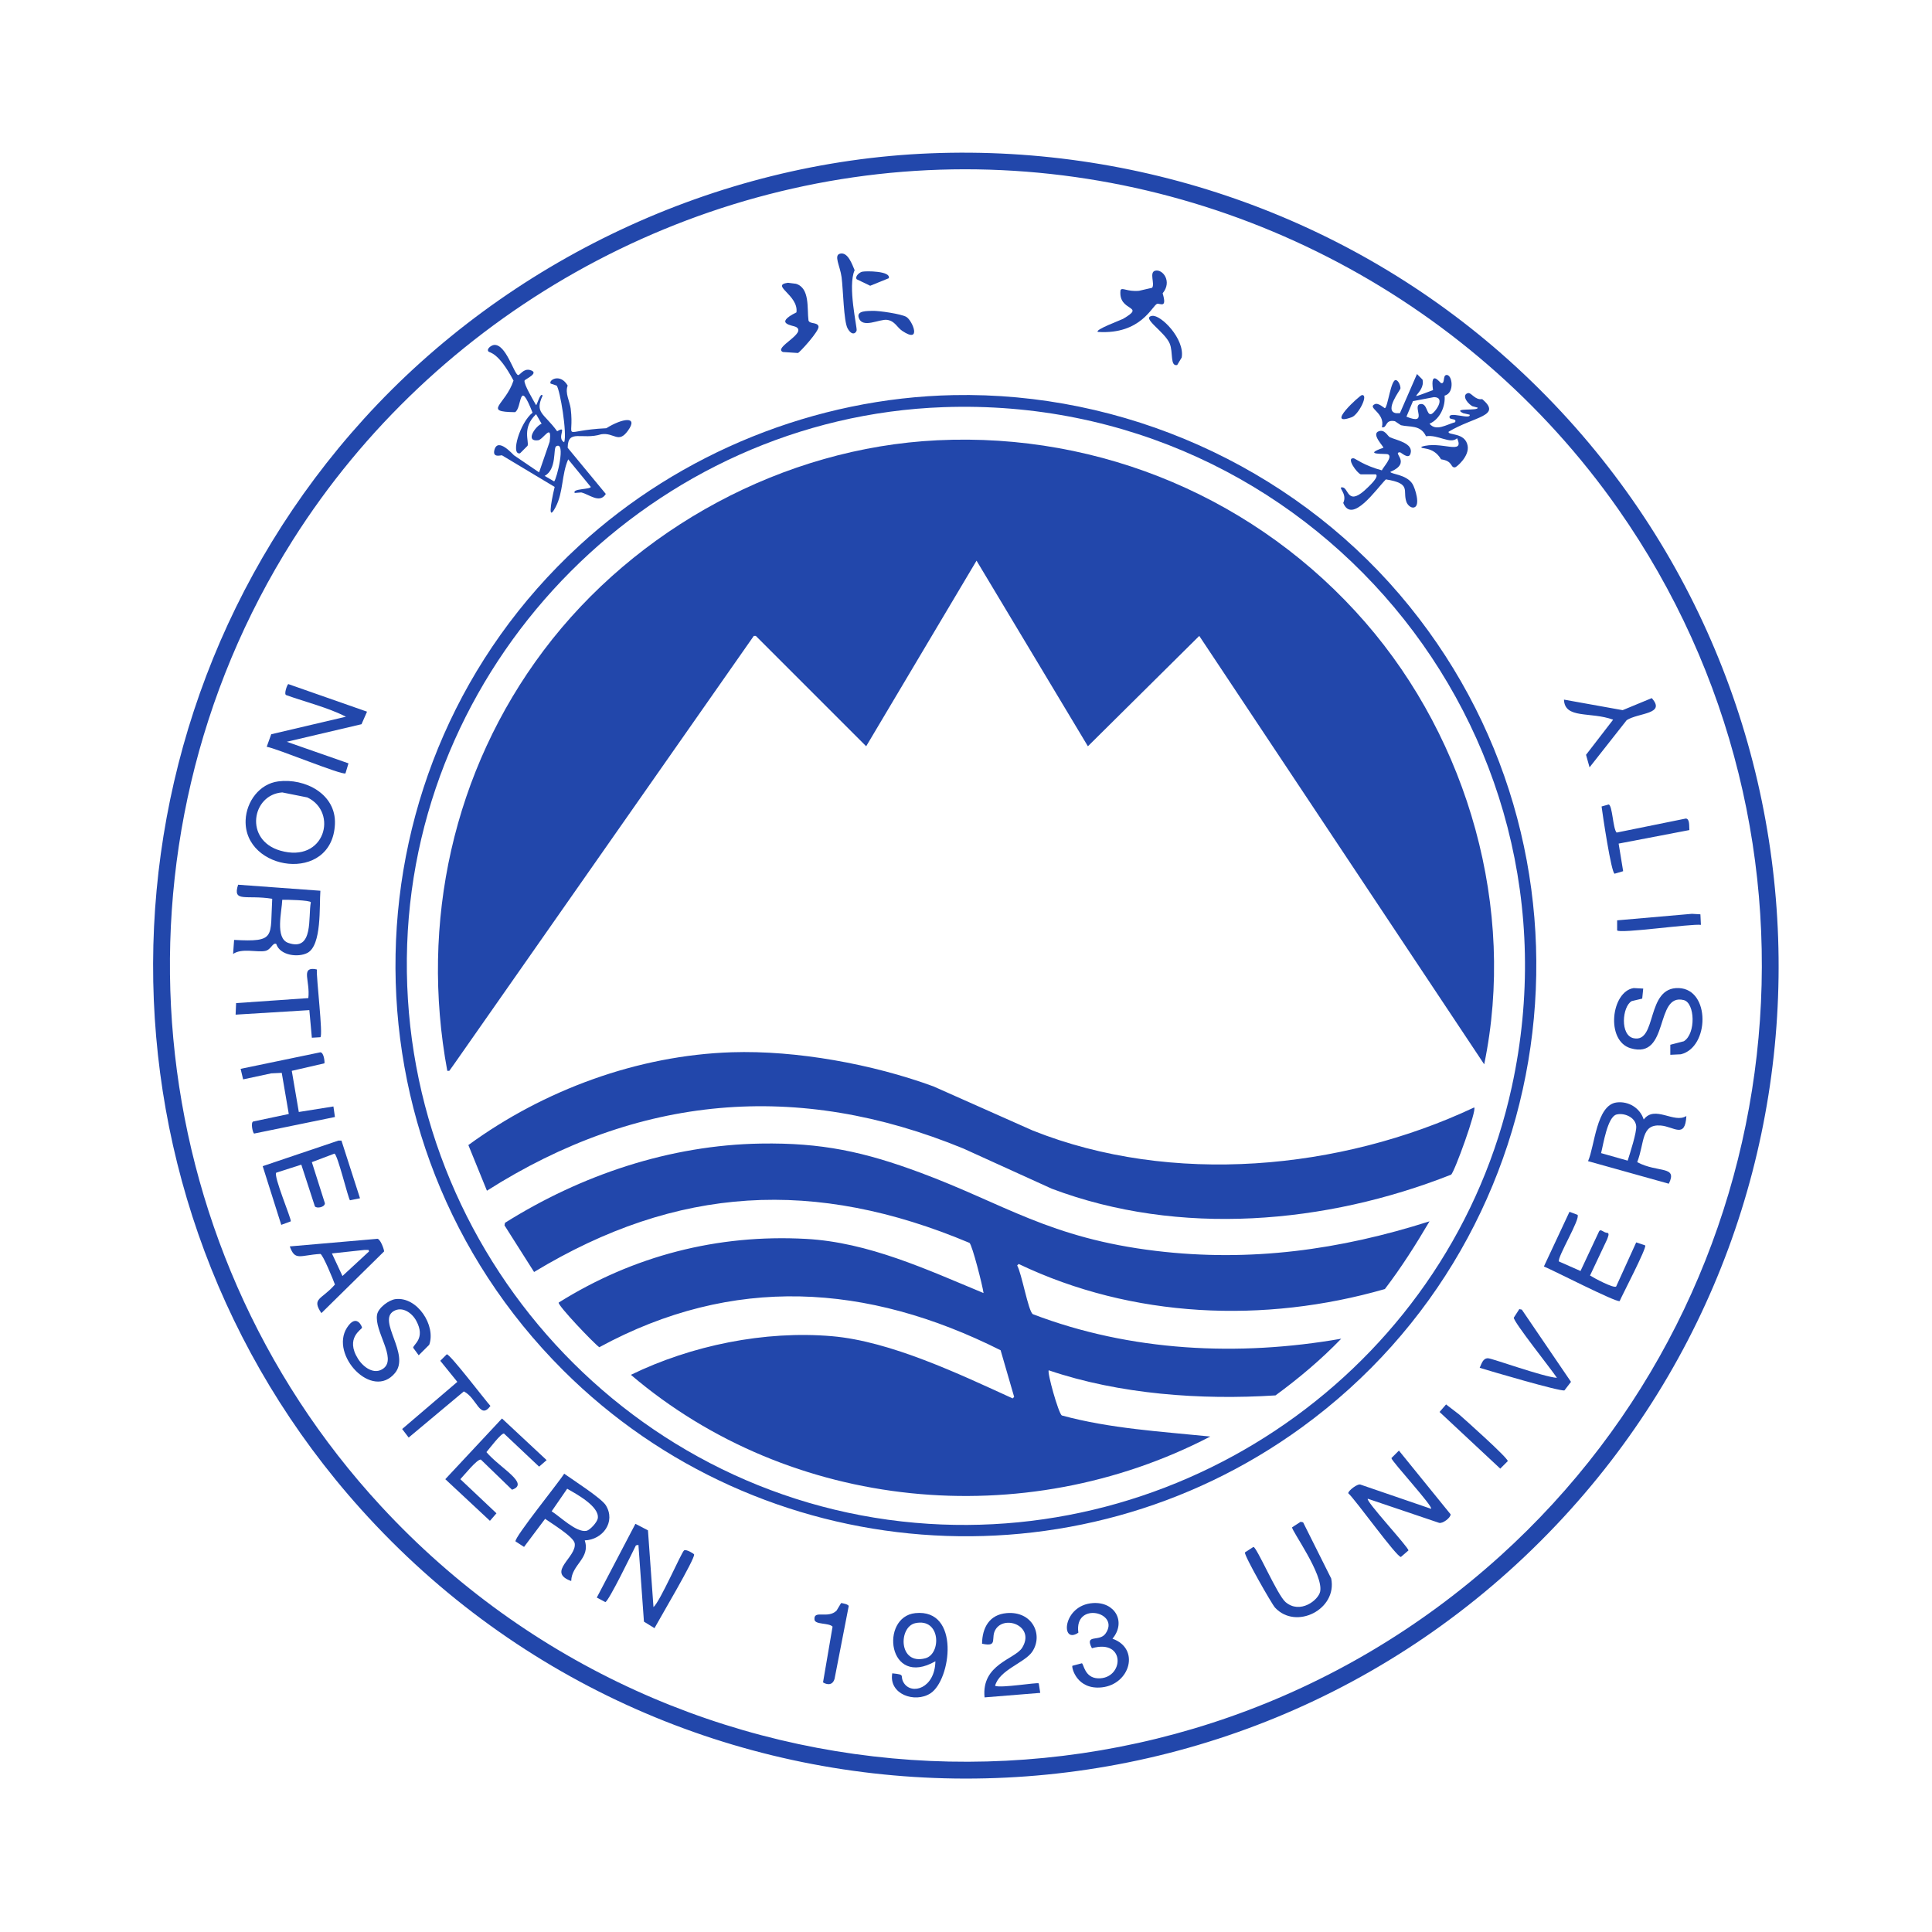 <svg width="256" height="256" viewBox="0 0 256 256" fill="none" xmlns="http://www.w3.org/2000/svg">
<path d="M123.281 20.317C151.936 19.177 179.925 29.302 200.918 48.634C245.057 89.283 247.546 158.515 206.169 202.114C162.909 247.7 89.834 246.699 47.837 199.987C10.924 158.931 11.151 96.346 48.235 55.48C67.267 34.508 94.815 21.45 123.281 20.317ZM126.205 22.444C90.804 23.009 57.612 41.823 38.797 71.566C13.277 111.906 18.192 164.648 50.495 199.589C89.718 242.014 155.883 244.964 198.791 206.169C238.086 170.642 244.924 110.981 214.412 67.445C194.464 38.985 161.171 21.887 126.205 22.444Z" fill="#2247AB"/>
<path d="M153.059 35.872C154.056 35.605 155.359 37.293 154.056 38.863C154.685 40.959 153.703 40.149 153.325 40.259C152.706 40.44 151.216 44.365 145.482 43.981C144.963 43.722 148.583 42.383 148.805 42.253C151.98 40.398 148.13 41.394 148.473 38.464C148.66 38.011 149.341 38.685 150.932 38.531C151.508 38.398 152.085 38.265 152.661 38.132C153.061 37.617 152.246 36.09 153.059 35.872Z" fill="#2247AB"/>
<path d="M111.316 33.611C112.359 33.358 112.922 35.059 113.244 35.805C112.289 37.898 113.592 43.387 113.509 43.782C113.44 44.114 112.919 44.593 112.313 43.516C111.788 42.584 111.727 38.328 111.515 36.736C111.313 35.214 110.436 33.826 111.316 33.611Z" fill="#2247AB"/>
<path d="M114.241 36.004C114.75 35.886 118.1 35.902 117.764 36.868C116.943 37.2 116.124 37.533 115.304 37.865C114.706 37.577 114.108 37.289 113.509 37.001C113.262 36.59 113.907 36.081 114.241 36.004Z" fill="#2247AB"/>
<path d="M104.403 37.469C104.758 37.513 105.112 37.558 105.466 37.602C107.35 38.169 106.92 40.913 107.128 42.454C107.27 42.979 108.314 42.648 108.458 43.252C108.597 43.838 105.952 46.711 105.732 46.775C105.068 46.731 104.403 46.686 103.738 46.642C102.414 46.062 107.01 44.141 105.466 43.318C105.084 43.113 102.441 42.917 105.533 41.391C105.843 39.099 102.026 37.8 104.403 37.469Z" fill="#2247AB"/>
<path d="M115.57 41.19C116.445 41.15 119.457 41.609 120.09 41.988C120.934 42.494 122.163 45.592 119.558 43.849C118.847 43.373 118.59 42.542 117.564 42.386C116.53 42.23 114.238 43.623 113.775 42.054C113.508 41.15 114.945 41.218 115.57 41.19Z" fill="#2247AB"/>
<path d="M152.661 41.855C153.816 41.674 157.008 44.902 156.582 47.372L155.984 48.369C155.007 48.579 155.48 46.67 154.987 45.511C154.32 43.939 151.157 42.09 152.661 41.855Z" fill="#2247AB"/>
<path d="M187.757 49.562C188 49.806 188.245 50.05 188.488 50.294C188.963 52.18 185.564 53.306 189.884 51.69C189.483 48.873 190.812 50.722 190.948 50.759C191.498 50.91 191.158 49.811 191.612 49.695C192.423 49.488 192.817 52.094 191.413 52.421C191.555 53.823 190.813 55.545 189.419 56.143C190.28 57.211 191.681 56.244 192.809 55.944C193.059 55.407 192.16 55.658 192.078 55.345C191.822 54.386 194.957 55.695 194.736 54.947C194.448 54.88 194.161 54.814 193.872 54.747C192.3 53.974 195.944 54.5 195.8 54.016C195.557 53.95 195.312 53.883 195.069 53.817C194.13 53.197 193.782 52.244 194.537 52.088C194.97 51.999 195.434 53.035 196.398 52.886C199.092 55.149 195.348 55.161 191.945 57.207C191.789 57.717 194.149 57.244 194.471 59.068C194.719 60.476 192.983 61.909 192.809 61.926C192.128 61.992 192.591 61.095 190.948 60.862C189.884 59.044 188.155 59.593 188.355 59.201C190.893 58.338 194.118 60.405 193.075 58.071C192.147 58.911 190.57 57.547 188.954 57.805C188.232 56.261 186.832 56.63 185.63 56.343C185.364 56.166 185.098 55.987 184.832 55.811C183.452 55.535 183.865 56.771 183.104 56.608C183.603 54.694 181.085 54.049 182.174 53.551C182.659 53.329 183.43 54.1 183.503 54.083C183.886 53.991 184.295 50.248 184.965 50.36C185.307 50.417 185.603 51.141 185.564 51.49C185.542 51.679 183.369 54.465 184.965 54.747H185.497C186.251 53.019 187.003 51.291 187.757 49.562ZM190.017 52.62C189.086 52.797 188.156 52.975 187.225 53.152C186.937 53.839 186.65 54.525 186.361 55.212C189.338 56.425 187.09 53.794 188.156 53.551C189.134 53.327 188.993 55.002 189.618 54.88C190.064 54.792 191.675 52.651 190.017 52.62Z" fill="#2247AB"/>
<path d="M180.445 52.356C181.404 52.227 180.009 54.951 179.116 55.281C175.491 56.621 180.171 52.393 180.445 52.356Z" fill="#2247AB"/>
<path d="M182.705 57.139C183.506 56.868 183.862 57.791 184.168 57.937C184.947 58.308 187.364 58.714 186.893 60.131C186.627 60.931 185.651 59.927 185.497 59.931C184.407 59.959 187.119 61.291 184.234 62.524C184.231 62.828 186.355 62.845 187.159 64.119C187.512 64.68 188.262 67.028 187.358 67.243C186.942 67.343 186.499 66.895 186.361 66.512C185.815 64.999 187.09 64.072 183.636 63.521C182.389 64.77 179.162 69.504 177.986 66.645C178.6 65.363 177.103 64.475 177.919 64.584C178.729 64.692 178.542 67.256 181.243 64.584C181.489 64.341 182.774 63.154 182.306 62.856H180.312C179.807 62.71 178.293 60.589 179.382 60.729C179.584 60.755 180.743 61.691 183.104 62.324C183.248 61.932 184.63 60.516 183.902 60.197C183.603 60.067 180.374 60.331 183.304 59.333C183.398 59.201 181.619 57.506 182.705 57.139Z" fill="#2247AB"/>
<path d="M65.451 45.709C67.031 45.531 68.118 49.573 68.642 49.697C68.89 49.756 69.345 48.785 70.237 49.032C71.592 49.409 69.559 50.239 69.506 50.428C69.376 50.89 70.712 53.108 71.035 53.685C71.158 53.659 71.617 51.9 71.899 52.422C70.823 54.754 72.054 54.71 73.826 57.142C75.311 56.286 73.658 58.003 74.757 58.604C75.169 57.457 74.209 51.646 73.76 51.093C73.494 51.004 73.228 50.916 72.962 50.827C72.65 50.368 74.239 49.398 75.222 51.093C74.832 52.093 75.5 53.171 75.621 54.151C76.165 58.574 74.043 57.042 80.341 56.743C82.41 55.441 84.672 55.048 83.199 57.075C81.923 58.831 81.405 57.284 79.676 57.541C77.088 58.342 75.242 56.788 75.222 59.335C76.907 61.373 78.59 63.413 80.274 65.451C79.459 66.785 78.057 65.483 77.017 65.251C76.729 65.274 76.441 65.295 76.153 65.318C75.782 64.73 78.234 64.866 78.28 64.52C77.283 63.301 76.286 62.083 75.289 60.864C74.405 62.881 74.66 65.201 73.627 67.179C72.619 69.109 72.909 66.993 73.494 64.52L66.515 60.332C66.398 60.295 65.211 60.724 65.518 59.601C65.98 57.911 67.974 60.239 68.11 60.332C69.217 61.086 70.326 61.839 71.433 62.592C71.899 61.24 72.364 59.89 72.829 58.538C73.19 55.903 72.001 58.251 71.301 58.338C69.534 58.559 70.922 56.486 71.766 56.145C71.523 55.723 71.278 55.303 71.035 54.882C69.131 56.669 70.132 58.486 69.905 59.069L68.908 60.066C67.603 60.344 68.912 55.967 70.569 54.682C68.69 49.912 69.211 54.083 68.243 54.616C63.885 54.567 66.973 53.672 68.043 50.428C66.002 46.601 64.891 46.772 64.72 46.573C64.427 46.234 65.098 45.749 65.451 45.709ZM73.694 59.136C73.273 59.375 73.82 62.183 72.165 63.058C72.586 63.301 73.006 63.546 73.428 63.789C73.765 63.487 75.036 58.374 73.694 59.136Z" fill="#2247AB"/>
<path d="M52.423 172.138C55.281 171.802 57.786 175.622 56.877 178.187L55.481 179.583C55.237 179.25 54.993 178.918 54.749 178.586C54.736 178.148 56.439 177.363 55.148 174.996C54.579 173.953 53.302 173.055 52.157 173.733C49.986 175.02 54.372 179.428 52.356 181.909C49.34 185.622 43.662 179.527 45.975 175.927C47.23 173.975 47.983 175.785 47.969 175.927C47.947 176.161 45.7 177.284 47.438 180.048C48.137 181.161 49.599 182.252 50.828 181.311C52.592 179.958 49.574 176.389 49.964 174.199C50.126 173.287 51.527 172.243 52.423 172.138Z" fill="#2247AB"/>
<path d="M218.865 92.504C220.798 94.662 217.096 94.422 215.542 95.429C213.903 97.512 212.262 99.594 210.623 101.677C210.467 101.122 210.313 100.569 210.158 100.015C211.354 98.464 212.551 96.914 213.747 95.362C210.756 94.261 207.333 95.312 207.233 92.703L215.01 94.099C216.296 93.567 217.58 93.036 218.865 92.504Z" fill="#2247AB"/>
<path d="M201.317 173.465C201.427 173.487 201.539 173.509 201.649 173.531C203.82 176.722 205.993 179.912 208.164 183.103C207.875 183.479 207.588 183.857 207.299 184.233C206.744 184.409 197.437 181.666 196.066 181.242C196.316 180.709 196.494 179.939 197.196 179.979C197.776 180.012 204.505 182.449 206.302 182.571C205.62 181.514 200.51 175.119 200.586 174.595C200.829 174.219 201.074 173.841 201.317 173.465Z" fill="#2247AB"/>
<path d="M59.203 179.449C59.651 179.435 64.296 185.546 64.986 186.296C63.586 188.162 63.223 185.276 61.463 184.368C59.026 186.406 56.588 188.445 54.151 190.483C53.863 190.107 53.575 189.73 53.287 189.353C55.724 187.27 58.162 185.188 60.599 183.105C59.845 182.175 59.093 181.244 58.339 180.313C58.627 180.025 58.914 179.738 59.203 179.449Z" fill="#2247AB"/>
<path d="M38.198 90.644C41.677 91.864 45.155 93.081 48.634 94.3C48.391 94.855 48.146 95.408 47.903 95.962C44.602 96.737 41.3 97.514 37.999 98.289C40.724 99.242 43.449 100.194 46.175 101.147C46.042 101.59 45.909 102.034 45.776 102.476C45.295 102.744 36.616 99.146 35.34 98.953C35.539 98.399 35.739 97.846 35.938 97.292C39.239 96.516 42.541 95.74 45.842 94.965C43.352 93.713 40.563 93.052 37.932 92.107C37.572 92.016 38.071 90.678 38.198 90.644Z" fill="#2247AB"/>
<path d="M36.869 103.538C40.409 103.081 44.549 105.2 44.38 109.188C44.042 117.148 32.254 115.435 32.548 108.656C32.653 106.221 34.37 103.861 36.869 103.538ZM37.401 105C33.371 105.278 32.321 111.316 37.135 112.711C43.064 114.428 44.839 107.613 40.724 105.665C39.617 105.443 38.508 105.222 37.401 105Z" fill="#2247AB"/>
<path d="M191.612 186.094C192.188 186.536 192.765 186.98 193.341 187.423C194.108 188.092 199.788 193.158 199.788 193.605L198.791 194.602C196.11 192.099 193.43 189.594 190.748 187.091C191.037 186.758 191.324 186.426 191.612 186.094Z" fill="#2247AB"/>
<path d="M213.149 106.598C213.666 106.672 213.711 109.825 214.212 110.32C217.27 109.699 220.328 109.08 223.385 108.459C223.929 108.509 223.8 109.476 223.851 109.988L214.478 111.782C214.678 113.001 214.877 114.219 215.076 115.438C214.7 115.549 214.323 115.66 213.946 115.771C213.5 115.676 212.341 107.861 212.218 106.864C212.528 106.774 212.839 106.687 213.149 106.598Z" fill="#2247AB"/>
<path d="M31.551 117.23C35.184 117.496 38.819 117.762 42.452 118.028C42.295 120.032 42.664 125.268 40.724 126.27C39.502 126.902 37.092 126.615 36.603 125.074C36.11 124.861 35.937 125.841 35.141 126.005C34.068 126.224 32.06 125.592 30.887 126.403C30.93 125.783 30.976 125.163 31.019 124.542C36.62 124.851 35.777 124.173 36.071 119.092C32.629 118.532 30.772 119.639 31.551 117.23ZM37.401 119.225C37.357 120.744 36.405 124.316 38.198 124.941C41.6 126.127 40.806 121.43 41.189 119.557C41.074 119.27 37.887 119.205 37.401 119.225Z" fill="#2247AB"/>
<path d="M66.515 187.957C68.486 189.796 70.459 191.636 72.431 193.474C72.098 193.763 71.766 194.05 71.433 194.338C69.882 192.876 68.332 191.414 66.781 189.951C66.387 189.893 64.812 192.001 64.454 192.411C66.285 194.566 70.256 196.582 67.844 197.396C66.471 196.066 65.096 194.737 63.723 193.408C63.251 193.277 61.463 195.519 60.998 196C62.593 197.506 64.188 199.014 65.784 200.52C65.495 200.852 65.208 201.185 64.919 201.517C62.948 199.678 60.975 197.839 59.004 196C61.507 193.319 64.011 190.638 66.515 187.957Z" fill="#2247AB"/>
<path d="M224.183 121.086C224.559 121.109 224.937 121.13 225.313 121.152C225.336 121.618 225.357 122.083 225.379 122.548C224.049 122.383 214.578 123.749 214.279 123.279V121.95C217.58 121.662 220.882 121.374 224.183 121.086Z" fill="#2247AB"/>
<path d="M185.364 192.211C187.647 195.025 189.928 197.838 192.211 200.653C192.252 201.087 191.154 201.929 190.682 201.783C187.535 200.719 184.39 199.656 181.243 198.592C180.863 198.813 186.627 204.999 186.627 205.439C186.295 205.727 185.962 206.014 185.63 206.303C185.086 206.369 179.605 198.71 178.651 197.861C178.624 197.538 179.939 196.505 180.312 196.731C183.414 197.794 186.517 198.858 189.618 199.922C190.009 199.709 184.402 193.633 184.367 193.208L185.364 192.211Z" fill="#2247AB"/>
<path d="M41.655 128.397C41.765 128.42 41.877 128.441 41.987 128.464C41.895 129.522 42.831 137.195 42.452 137.437C42.076 137.46 41.699 137.481 41.322 137.504C41.212 136.285 41.1 135.067 40.99 133.848L31.219 134.446C31.241 133.937 31.263 133.426 31.285 132.917C34.476 132.695 37.666 132.475 40.857 132.253C41.104 129.982 39.888 128.234 41.655 128.397Z" fill="#2247AB"/>
<path d="M216.472 130.925C216.894 130.948 217.314 130.969 217.735 130.991C217.691 131.434 217.646 131.878 217.602 132.321C217.137 132.431 216.672 132.543 216.206 132.653C214.942 133.374 214.636 137.199 216.472 137.572C219.624 138.213 218.044 130.747 222.455 130.925C226.666 131.095 226.513 138.786 222.721 139.699C222.255 139.722 221.79 139.743 221.325 139.766V138.436C221.923 138.281 222.521 138.126 223.119 137.971C224.74 136.963 224.586 132.897 223.119 132.52C219.22 131.522 221.268 140.42 216.074 138.901C212.719 137.922 213.492 131.373 216.472 130.925Z" fill="#2247AB"/>
<path d="M42.452 139.434C42.952 139.48 43.041 140.829 42.984 140.896C41.544 141.228 40.103 141.561 38.663 141.893C38.973 143.71 39.284 145.526 39.594 147.344C41.123 147.1 42.652 146.856 44.181 146.612L44.38 148.008C40.813 148.739 37.245 149.471 33.678 150.202C33.496 150.162 33.188 148.755 33.545 148.607C35.118 148.274 36.692 147.942 38.265 147.609C37.955 145.792 37.644 143.976 37.334 142.159C36.869 142.181 36.404 142.203 35.938 142.225C34.698 142.491 33.456 142.757 32.216 143.023C32.105 142.558 31.994 142.092 31.884 141.627L42.452 139.434Z" fill="#2247AB"/>
<path d="M214.212 146.081C215.802 145.884 217.314 146.817 217.802 148.341C219.279 146.376 221.823 148.922 223.452 147.875C223.296 150.928 221.802 149.277 220.062 149.138C217.42 148.93 217.948 151.393 216.938 153.991C219.663 155.449 222.342 154.411 221.125 156.849C217.558 155.852 213.99 154.855 210.424 153.858C211.31 151.892 211.512 146.416 214.212 146.081ZM214.212 147.676C212.988 147.974 212.447 151.664 212.152 152.794C213.326 153.127 214.501 153.459 215.675 153.791C216 152.761 216.888 150.026 216.805 149.205C216.685 148.038 215.232 147.429 214.212 147.676Z" fill="#2247AB"/>
<path d="M44.845 151.133H45.244C46.064 153.681 46.883 156.228 47.703 158.777C47.261 158.866 46.817 158.954 46.374 159.043C46.138 158.818 44.735 152.962 44.313 152.861C43.316 153.237 42.319 153.615 41.322 153.991C41.898 155.808 42.475 157.624 43.051 159.442C43.036 159.985 41.931 160.167 41.721 159.84C41.123 158.002 40.525 156.162 39.926 154.323C38.819 154.678 37.71 155.032 36.603 155.387C36.207 155.826 38.626 161.51 38.531 161.835C38.109 161.99 37.689 162.144 37.268 162.3C36.447 159.708 35.629 157.115 34.808 154.523C38.154 153.393 41.499 152.263 44.845 151.133Z" fill="#2247AB"/>
<path d="M74.757 195.27C75.966 196.134 79.695 198.519 80.274 199.457C81.629 201.651 79.867 204.024 77.482 204.11C78.265 206.511 75.74 207.277 75.688 209.494C72.38 208.31 76.432 206.344 76.153 204.509C76.019 203.625 73.04 201.838 72.231 201.252C71.301 202.492 70.37 203.734 69.439 204.974C69.063 204.731 68.686 204.486 68.309 204.243C68.13 203.721 74.102 196.356 74.757 195.27ZM75.156 197.264C74.469 198.261 73.783 199.258 73.095 200.255C74.241 200.973 76.334 203.072 77.682 202.847C78.179 202.765 79.132 201.696 79.211 201.185C79.453 199.594 76.315 197.938 75.156 197.264Z" fill="#2247AB"/>
<path d="M126.338 52.355C148.854 51.894 170.86 61.713 185.431 78.744C214.107 112.265 208.045 163.303 172.469 189.152C142.477 210.944 100.82 207.709 74.624 181.574C44.202 151.224 45.117 101.388 76.751 72.297C90.137 59.986 108.054 52.73 126.338 52.355ZM125.009 53.951C86.722 55.317 55.296 86.872 53.952 125.141C52.576 164.305 82.195 198.359 121.286 201.781C158.208 205.013 192.435 180.165 200.32 144.018C210.703 96.419 173.518 52.218 125.009 53.951Z" fill="#2247AB"/>
<path d="M124.211 58.338C145.93 57.286 166.73 66.159 180.911 82.467C194.576 98.182 200.918 120.469 196.664 141.027C184.079 122.106 171.494 103.183 158.909 84.261C153.99 89.136 149.071 94.01 144.152 98.885C139.234 90.686 134.315 82.489 129.396 74.291C124.521 82.489 119.647 90.686 114.772 98.885L100.149 84.261H99.883C86.655 103.162 73.428 122.061 60.2 140.961C59.978 141.271 59.757 141.582 59.535 141.891H59.269C55.624 122.236 60.052 102.114 72.032 86.189C84.216 69.993 103.831 59.324 124.211 58.338Z" fill="#2247AB"/>
<path d="M96.958 139.43C105.529 139.15 115.655 141.008 123.679 143.95C128.066 145.9 132.454 147.849 136.841 149.8C155.208 157.131 177.638 155.081 195.335 146.742C195.738 146.992 192.726 155.325 192.277 155.649C175.73 162.194 156.253 163.89 139.366 157.51C135.467 155.738 131.567 153.965 127.668 152.193C105.661 143.133 84.496 145.078 64.521 157.776C63.7 155.759 62.881 153.744 62.061 151.727C72.05 144.429 84.496 139.838 96.958 139.43Z" fill="#2247AB"/>
<path d="M100.814 151.529C108.89 151.398 114.496 152.615 121.951 155.384C133.07 159.514 139.066 164.059 153.192 165.754C165.685 167.252 177.531 165.622 189.419 161.832C187.603 164.924 185.681 167.951 183.503 170.806C167.525 175.4 150.04 174.68 134.979 167.482L134.78 167.681C135.389 168.761 136.233 173.649 136.841 174.129C149.802 179.084 164.095 179.772 177.72 177.386C175.053 180.15 172.11 182.628 169.012 184.897C159.139 185.532 148.335 184.758 138.968 181.574C138.707 181.753 140.251 187.282 140.696 187.556C147.121 189.3 153.775 189.678 160.371 190.348C135.668 203.19 104.798 200.245 83.598 182.172C91.602 178.273 101.325 176.284 110.252 177.054C117.987 177.72 127.133 182.075 134.182 185.296L134.381 185.097L132.586 178.915C114.908 170.04 97.088 168.902 79.41 178.516C78.654 177.978 73.9 172.981 74.026 172.6C83.911 166.405 95.07 163.518 106.796 164.159C115.093 164.612 122.787 168.213 130.326 171.337C130.192 170.34 128.838 165.021 128.465 164.69C108.024 156.093 89.742 157.062 70.769 168.546C69.462 166.485 68.154 164.424 66.847 162.364C66.87 162.254 66.891 162.142 66.913 162.031C77.016 155.686 88.76 151.726 100.814 151.529Z" fill="#2247AB"/>
<path d="M172.336 201.648C172.446 201.671 172.558 201.692 172.668 201.715C173.909 204.197 175.15 206.678 176.391 209.16C177.22 213.246 171.735 216.031 168.946 213.015C168.526 212.562 164.837 206.102 164.958 205.703C165.334 205.46 165.711 205.215 166.088 204.972C166.538 205.021 169.254 211.356 170.342 212.284C172.275 213.931 174.701 212.017 174.928 210.888C175.383 208.631 171.163 202.849 171.206 202.38C171.582 202.136 171.96 201.892 172.336 201.648Z" fill="#2247AB"/>
<path d="M84.196 201.914C84.75 202.203 85.303 202.49 85.858 202.778C86.101 206.168 86.346 209.558 86.589 212.948C87.468 212.222 90.293 205.683 90.644 205.437C90.919 205.243 91.942 205.87 91.973 205.969C92.135 206.499 87.316 214.634 86.722 215.74C86.257 215.451 85.791 215.164 85.326 214.876C85.083 211.486 84.838 208.096 84.595 204.706C84.484 204.728 84.373 204.75 84.262 204.772C83.816 205.664 80.633 212.236 80.208 212.283C79.831 212.084 79.454 211.885 79.078 211.685C80.783 208.428 82.49 205.171 84.196 201.914Z" fill="#2247AB"/>
<path d="M207.964 160.57C208.319 160.703 208.673 160.836 209.028 160.969C209.453 161.485 206.314 166.602 206.568 167.151C207.521 167.572 208.473 167.992 209.426 168.414C210.247 166.663 211.066 164.914 211.886 163.163C212.123 162.755 212.47 163.37 213.016 163.362C213.27 163.468 213.076 163.858 212.949 164.226C212.196 165.821 211.443 167.417 210.689 169.012C211.208 169.346 213.791 170.728 214.146 170.474C215.033 168.524 215.918 166.575 216.805 164.625L218.001 165.024C218.206 165.377 215.001 171.506 214.611 172.402C214.089 172.579 205.783 168.298 204.574 167.816C205.704 165.4 206.834 162.986 207.964 160.57Z" fill="#2247AB"/>
<path d="M49.897 164.158C50.366 163.95 50.929 165.66 50.894 165.82C48.125 168.545 45.355 171.271 42.585 173.996C41.24 171.987 42.611 172.245 44.38 170.207C44.169 169.605 42.798 166.247 42.452 166.152C39.726 166.32 39.104 167.125 38.398 165.155C42.23 164.823 46.064 164.491 49.897 164.158ZM48.302 165.621C46.862 165.776 45.421 165.93 43.981 166.086L45.377 169.077C46.551 167.991 47.726 166.906 48.9 165.82C48.877 165.754 48.856 165.687 48.834 165.621H48.302Z" fill="#2247AB"/>
<path d="M111.449 212.415C111.507 212.4 112.584 212.585 112.446 212.88C111.825 216.071 111.206 219.261 110.585 222.452C110.238 223.639 109.122 222.993 109.056 222.917C109.477 220.458 109.897 217.998 110.319 215.539C109.823 215.001 107.998 215.304 107.926 214.608C107.786 213.259 109.711 214.555 110.851 213.412L111.449 212.415Z" fill="#2247AB"/>
<path d="M144.817 212.416C147.754 212.222 149.255 214.914 147.409 217.136C151.122 218.46 149.719 223.179 146.014 223.583C142.686 223.946 141.98 220.975 142.092 220.725C142.513 220.615 142.933 220.503 143.355 220.393C143.603 220.487 143.715 222.315 145.482 222.387C148.925 222.526 149.248 217.097 144.684 218.399C143.678 216.455 145.664 217.606 146.479 216.471C148.519 213.627 142.295 212.129 142.889 216.338C140.492 217.981 140.774 212.683 144.817 212.416Z" fill="#2247AB"/>
<path d="M133.384 213.746C136.813 213.449 138.274 216.645 136.774 218.864C135.774 220.341 132.406 221.265 131.855 223.384C132.634 223.708 137.387 222.907 137.638 223.052C137.705 223.473 137.771 223.893 137.838 224.315L130.459 224.913C130.018 220.503 134.498 219.862 135.445 218.332C137.158 215.562 133.304 213.98 131.988 215.806C131.136 216.988 132.396 218.296 130.127 217.8C130.151 215.68 131.096 213.944 133.384 213.746Z" fill="#2247AB"/>
<path d="M121.286 213.747C127.27 213.133 126.03 222.614 123.281 224.383C121.228 225.703 117.74 224.502 118.229 221.724C120.133 221.91 119.147 222.012 119.758 222.987C120.793 224.64 123.877 223.723 123.945 220.128C117.608 223.736 116.559 214.233 121.286 213.747ZM121.286 215.077C119.028 215.565 119.04 220.684 122.616 219.73C124.748 219.161 124.663 214.347 121.286 215.077Z" fill="#2247AB"/>
</svg>
